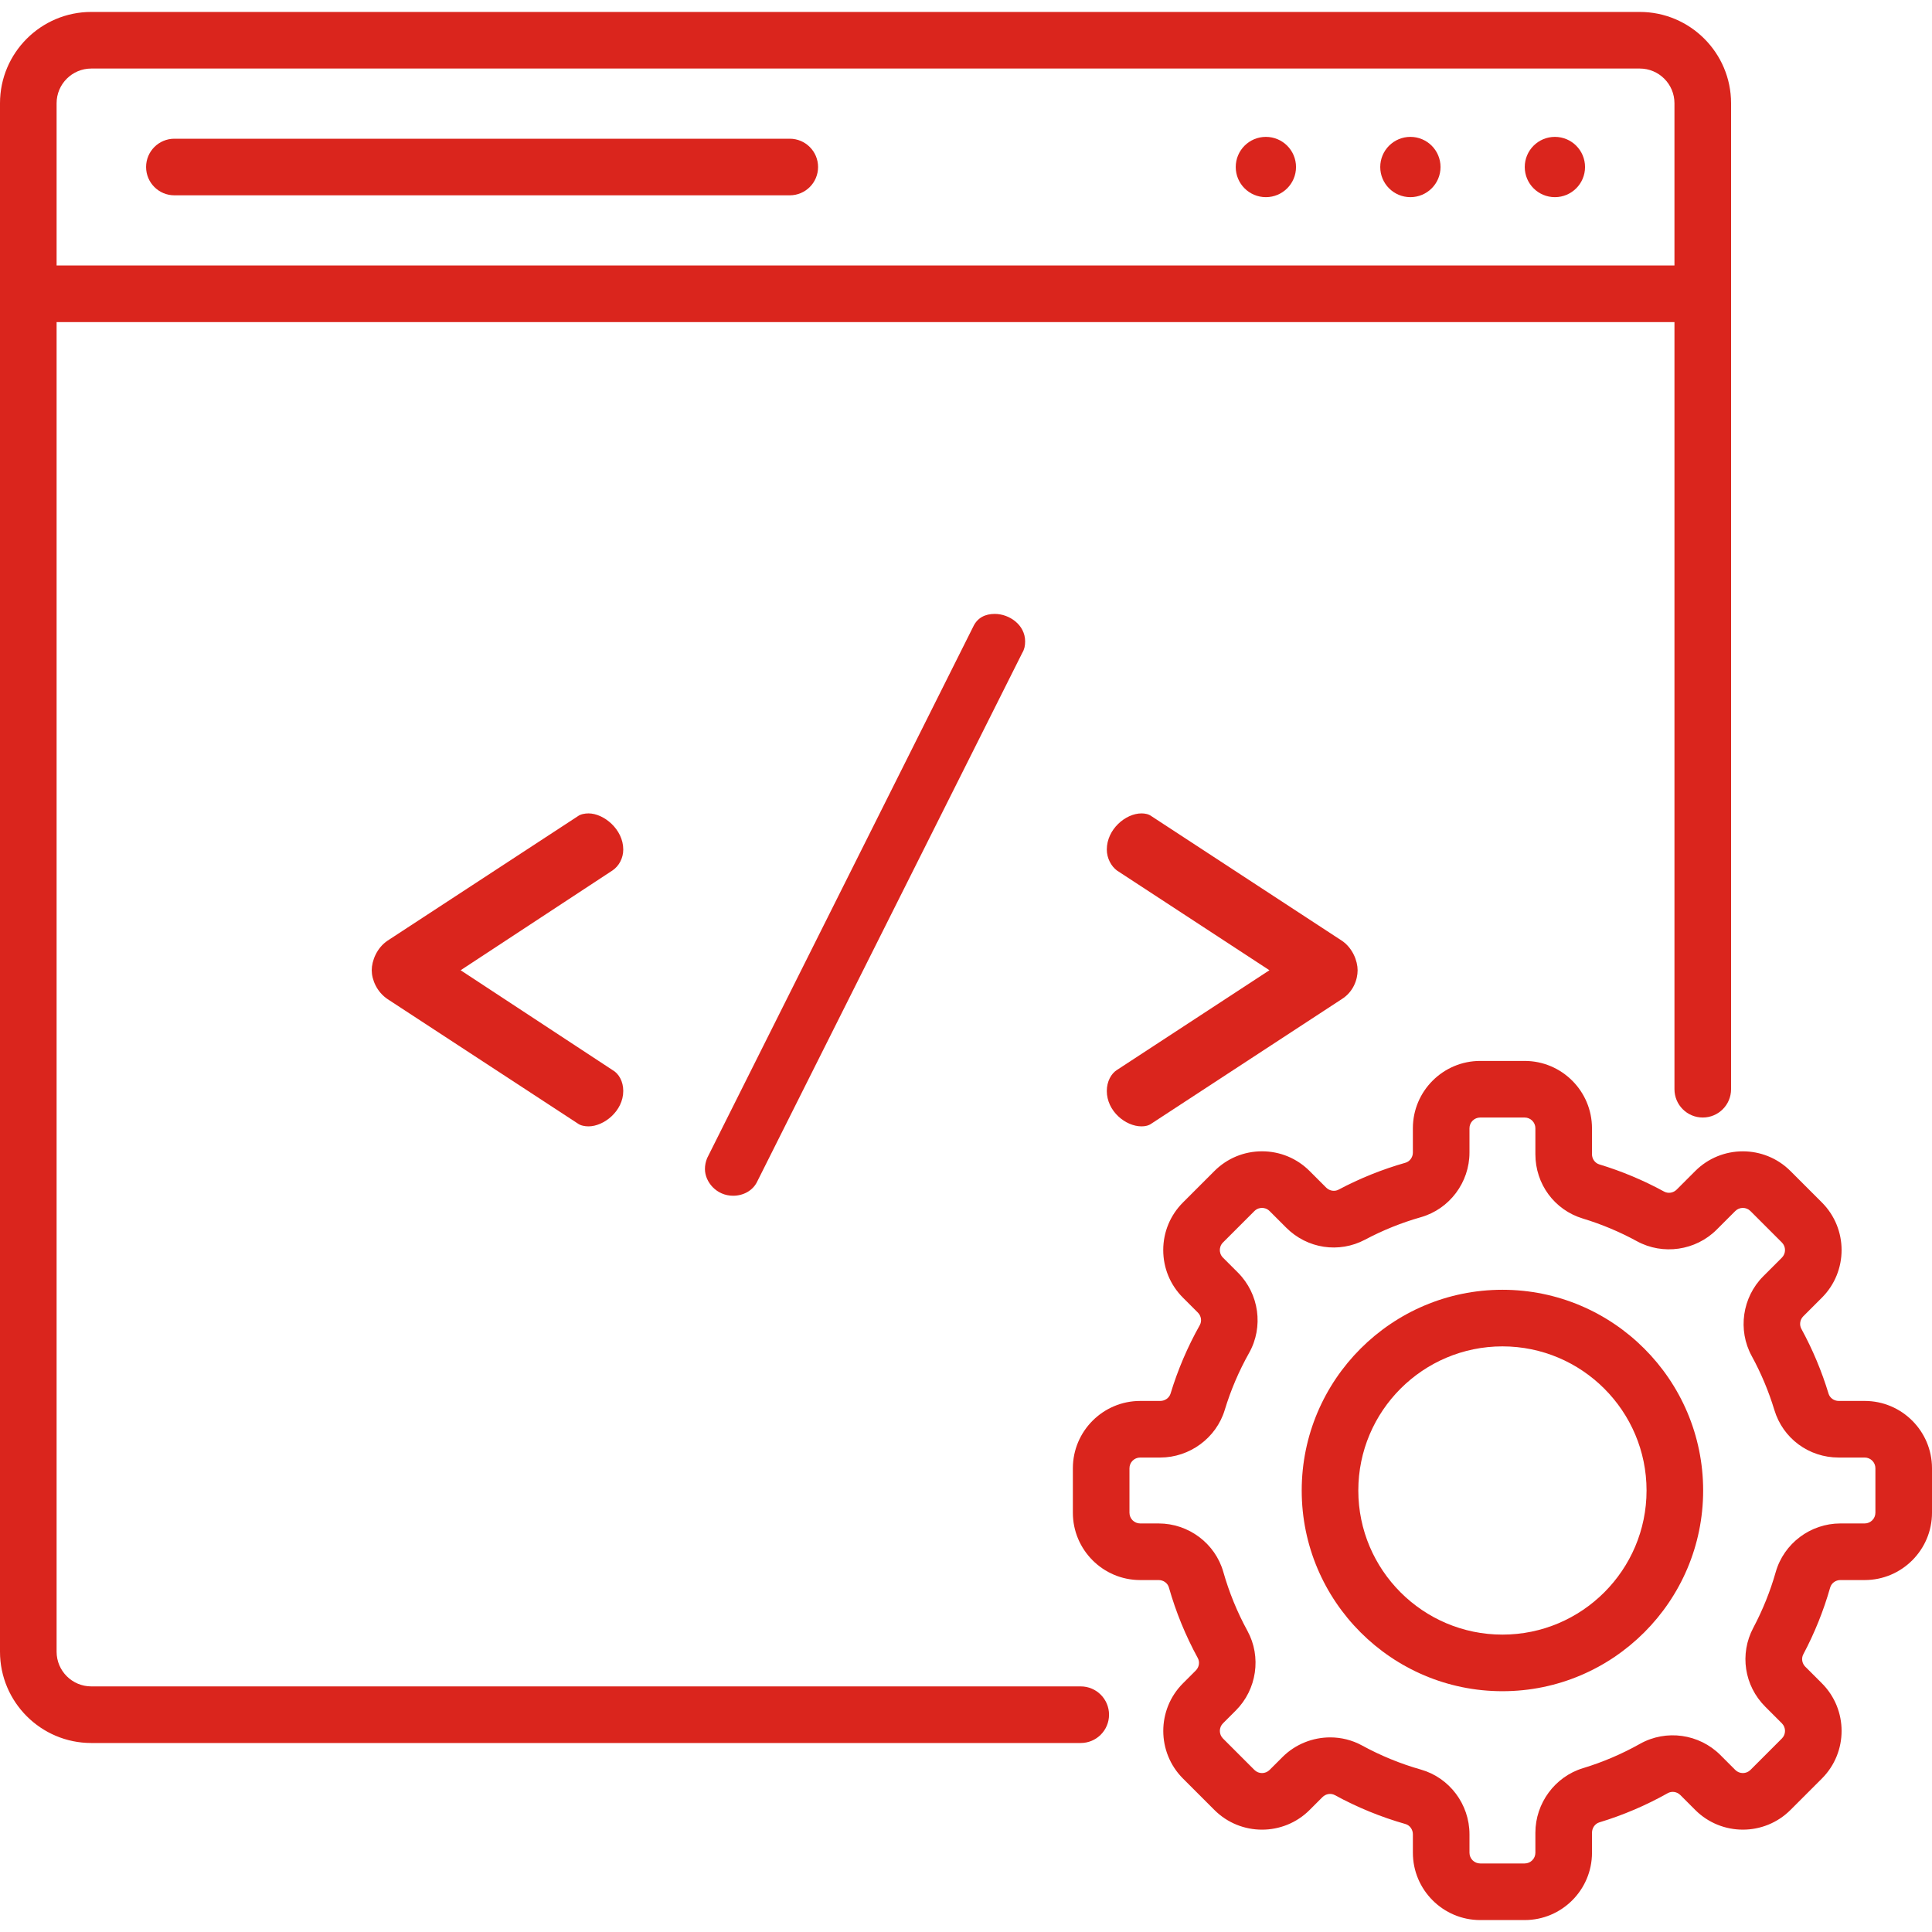 <?xml version="1.0" encoding="UTF-8"?> <svg xmlns="http://www.w3.org/2000/svg" xmlns:xlink="http://www.w3.org/1999/xlink" id="Layer_1" x="0px" y="0px" viewBox="0 0 512 512" style="enable-background:new 0 0 512 512;" xml:space="preserve" width="512px" height="512px" class=""><g><g> <g> <g> <g> <g> <g> <g> <g> <circle cx="335.47" cy="44.262" r="7.988" data-original="#000000" class="active-path" data-old_color="#da251d" fill="#da251d"></circle> <circle cx="373.767" cy="44.262" r="7.988" data-original="#000000" class="active-path" data-old_color="#da251d" fill="#da251d"></circle> <circle cx="412.063" cy="44.262" r="7.988" data-original="#000000" class="active-path" data-old_color="#da251d" fill="#da251d"></circle> </g> </g> </g> </g> </g> </g> <g> <path d="M102.727,249.271l50.376-32.946c0.767-0.575,1.915-0.766,2.873-0.766c4.022,0,9.194,4.214,9.194,9.577 c0,2.298-1.149,4.406-2.873,5.555l-40.225,26.433l40.225,26.433c1.724,0.958,2.873,3.064,2.873,5.555 c0,5.363-5.172,9.386-9.194,9.386c-0.958,0-2.106-0.191-2.873-0.766l-50.376-32.946c-2.873-1.915-4.214-5.171-4.214-7.662 S99.854,251.186,102.727,249.271z" data-original="#000000" class="active-path" data-old_color="#da251d" fill="#da251d"></path> <path d="M271.671,169.972c0,1.149-0.191,2.107-0.767,3.065l-70.296,140.209c-1.149,2.299-3.64,3.64-6.321,3.64 c-4.405,0-7.47-3.64-7.47-7.087c0-0.958,0.191-1.915,0.574-2.873l70.488-140.785c1.149-2.49,3.256-3.448,5.746-3.448 C267.457,162.693,271.671,165.566,271.671,169.972z" data-original="#000000" class="active-path" data-old_color="#da251d" fill="#da251d"></path> <path d="M355.568,264.786l-50.376,32.946c-0.767,0.575-1.725,0.766-2.682,0.766c-4.214,0-9.194-4.022-9.194-9.386 c0-2.49,1.149-4.597,2.682-5.555l40.416-26.433l-40.416-26.433c-1.532-1.149-2.682-3.256-2.682-5.555 c0-5.363,4.98-9.577,9.194-9.577c0.957,0,1.915,0.191,2.682,0.766l50.376,32.946c2.873,1.915,4.214,5.363,4.214,7.853 S358.633,262.871,355.568,264.786z" data-original="#000000" class="active-path" data-old_color="#da251d" fill="#da251d"></path> </g> </g> <g> <path d="M46.215,51.762h163.082c4.143,0,7.5-3.358,7.5-7.5s-3.357-7.5-7.5-7.5H46.215c-4.143,0-7.5,3.358-7.5,7.5 S42.072,51.762,46.215,51.762z" data-original="#000000" class="active-path" data-old_color="#da251d" fill="#da251d"></path> <path d="M286.405,446.914H24.188c-5.066,0-9.188-4.122-9.188-9.188V85.359h428.75v203.296c0,4.142,3.357,7.5,7.5,7.5 s7.5-3.358,7.5-7.5V27.353c0-13.337-10.851-24.188-24.188-24.188H24.188C10.851,3.164,0,14.015,0,27.353v410.373 c0,13.337,10.851,24.188,24.188,24.188h262.217c4.143,0,7.5-3.358,7.5-7.5S290.548,446.914,286.405,446.914z M24.188,18.164 h410.373c5.066,0,9.188,4.122,9.188,9.188v43.007H15V27.353C15,22.286,19.122,18.164,24.188,18.164z" data-original="#000000" class="active-path" data-old_color="#da251d" fill="#da251d"></path> <path d="M398.16,341.803c-29.331,0-53.193,23.862-53.193,53.193s23.862,53.193,53.193,53.193s53.193-23.862,53.193-53.193 S427.491,341.803,398.16,341.803z M398.16,433.189c-21.06,0-38.193-17.133-38.193-38.193s17.134-38.193,38.193-38.193 s38.193,17.133,38.193,38.193S419.22,433.189,398.16,433.189z" data-original="#000000" class="active-path" data-old_color="#da251d" fill="#da251d"></path> <path d="M494.159,371.263h-6.886c-1.239,0-2.347-0.797-2.692-1.94c-1.798-5.936-4.22-11.708-7.196-17.158 c-0.589-1.077-0.382-2.447,0.501-3.331l4.938-4.938c6.955-6.956,6.955-18.274,0-25.23l-8.334-8.333 c-6.954-6.955-18.273-6.957-25.231,0l-4.936,4.937c-0.885,0.884-2.255,1.09-3.331,0.502c-5.451-2.977-11.225-5.398-17.159-7.196 c-1.142-0.346-1.939-1.453-1.939-2.693v-6.885c0-9.838-8.004-17.841-17.842-17.841h-11.784c-9.838,0-17.841,8.003-17.841,17.841 v6.438c0,1.262-0.817,2.375-1.988,2.708c-6.12,1.74-12.075,4.137-17.699,7.123c-1.056,0.56-2.403,0.34-3.276-0.532l-4.402-4.402 c-3.37-3.37-7.85-5.226-12.615-5.226c-4.767,0-9.246,1.856-12.616,5.226l-8.332,8.333c-3.37,3.37-5.227,7.85-5.227,12.616 c0,4.766,1.856,9.246,5.227,12.616l3.952,3.952c0.896,0.896,1.1,2.27,0.498,3.34c-3.227,5.739-5.829,11.835-7.735,18.121 c-0.349,1.15-1.479,1.953-2.749,1.953h-5.302c-9.838,0-17.842,8.003-17.842,17.841v11.785c0,9.838,8.004,17.841,17.842,17.841 h4.889c1.272,0,2.391,0.808,2.72,1.967c1.843,6.487,4.42,12.782,7.66,18.709c0.573,1.05,0.356,2.4-0.529,3.286l-3.404,3.405 c-6.955,6.956-6.955,18.274,0,25.23l8.333,8.333c6.956,6.956,18.274,6.958,25.23,0l3.406-3.406 c0.885-0.885,2.234-1.102,3.285-0.528c5.926,3.24,12.22,5.817,18.709,7.66c1.158,0.329,1.967,1.447,1.967,2.72v4.889 c0,9.837,8.003,17.841,17.841,17.841h11.784c9.838,0,17.842-8.003,17.842-17.841v-5.302c0-1.271,0.803-2.401,1.953-2.75 c6.285-1.905,12.381-4.507,18.119-7.734c1.07-0.603,2.444-0.398,3.341,0.497l3.953,3.954c6.956,6.954,18.273,6.955,25.231,0 l8.333-8.333c6.955-6.956,6.955-18.274-0.001-25.231l-4.402-4.402c-0.874-0.874-1.092-2.22-0.532-3.275 c2.986-5.625,5.384-11.58,7.123-17.7c0.333-1.17,1.446-1.988,2.708-1.988h6.439c9.838,0,17.841-8.003,17.841-17.841v-11.785 C512,379.266,503.997,371.263,494.159,371.263z M497,400.888c0,1.567-1.274,2.841-2.841,2.841h-6.439 c-7.933,0-14.979,5.299-17.136,12.886c-1.452,5.106-3.451,10.074-5.943,14.768c-3.681,6.932-2.405,15.338,3.174,20.917 l4.402,4.402c1.107,1.108,1.107,2.91,0,4.018l-8.332,8.333c-1.109,1.107-2.911,1.107-4.019,0.001l-3.952-3.954 c-5.632-5.631-14.389-6.85-21.3-2.965c-4.79,2.693-9.877,4.864-15.119,6.454c-7.42,2.25-12.602,9.283-12.602,17.105v5.302 c0,1.566-1.274,2.841-2.842,2.841h-11.784c-1.566,0-2.841-1.274-2.841-2.841v-4.889c0-7.946-5.292-14.998-12.869-17.149 c-5.413-1.538-10.666-3.688-15.611-6.392c-2.634-1.439-5.534-2.139-8.425-2.139c-4.633,0-9.238,1.797-12.662,5.222l-3.406,3.405 c-1.107,1.106-2.909,1.108-4.017,0l-8.333-8.333c-1.107-1.108-1.107-2.91,0-4.019l3.403-3.404 c5.563-5.563,6.831-14.234,3.084-21.088c-2.704-4.946-4.854-10.198-6.392-15.61c-2.15-7.578-9.203-12.87-17.149-12.87h-4.889 c-1.567,0-2.842-1.274-2.842-2.841v-11.785c0-1.566,1.274-2.841,2.842-2.841h5.302c7.822,0,14.855-5.182,17.104-12.601 c1.59-5.243,3.761-10.33,6.455-15.121c3.884-6.91,2.664-15.668-2.967-21.299l-3.953-3.953c-0.724-0.724-0.832-1.569-0.832-2.009 c0-0.439,0.108-1.284,0.833-2.009l8.333-8.333c0.724-0.724,1.569-0.832,2.009-0.832c0.438,0,1.284,0.108,2.009,0.833l4.402,4.402 c5.578,5.579,13.982,6.855,20.917,3.174c4.693-2.492,9.662-4.492,14.767-5.943c7.588-2.157,12.887-9.204,12.887-17.137v-6.438 c0-1.567,1.274-2.841,2.841-2.841h11.784c1.567,0,2.842,1.274,2.842,2.841v6.885c0,7.916,5.06,14.767,12.59,17.048 c4.952,1.5,9.77,3.521,14.319,6.006c6.879,3.756,15.566,2.499,21.127-3.061l4.936-4.937c1.109-1.108,2.911-1.108,4.019,0 l8.333,8.333c1.107,1.108,1.107,2.91,0.001,4.018l-4.938,4.938c-5.558,5.559-6.816,14.246-3.06,21.126 c2.484,4.549,4.506,9.366,6.006,14.317c2.28,7.532,9.131,12.592,17.048,12.592h6.886c1.566,0,2.841,1.274,2.841,2.841V400.888z" data-original="#000000" class="active-path" data-old_color="#da251d" fill="#da251d"></path> </g> </g></g> </svg> 